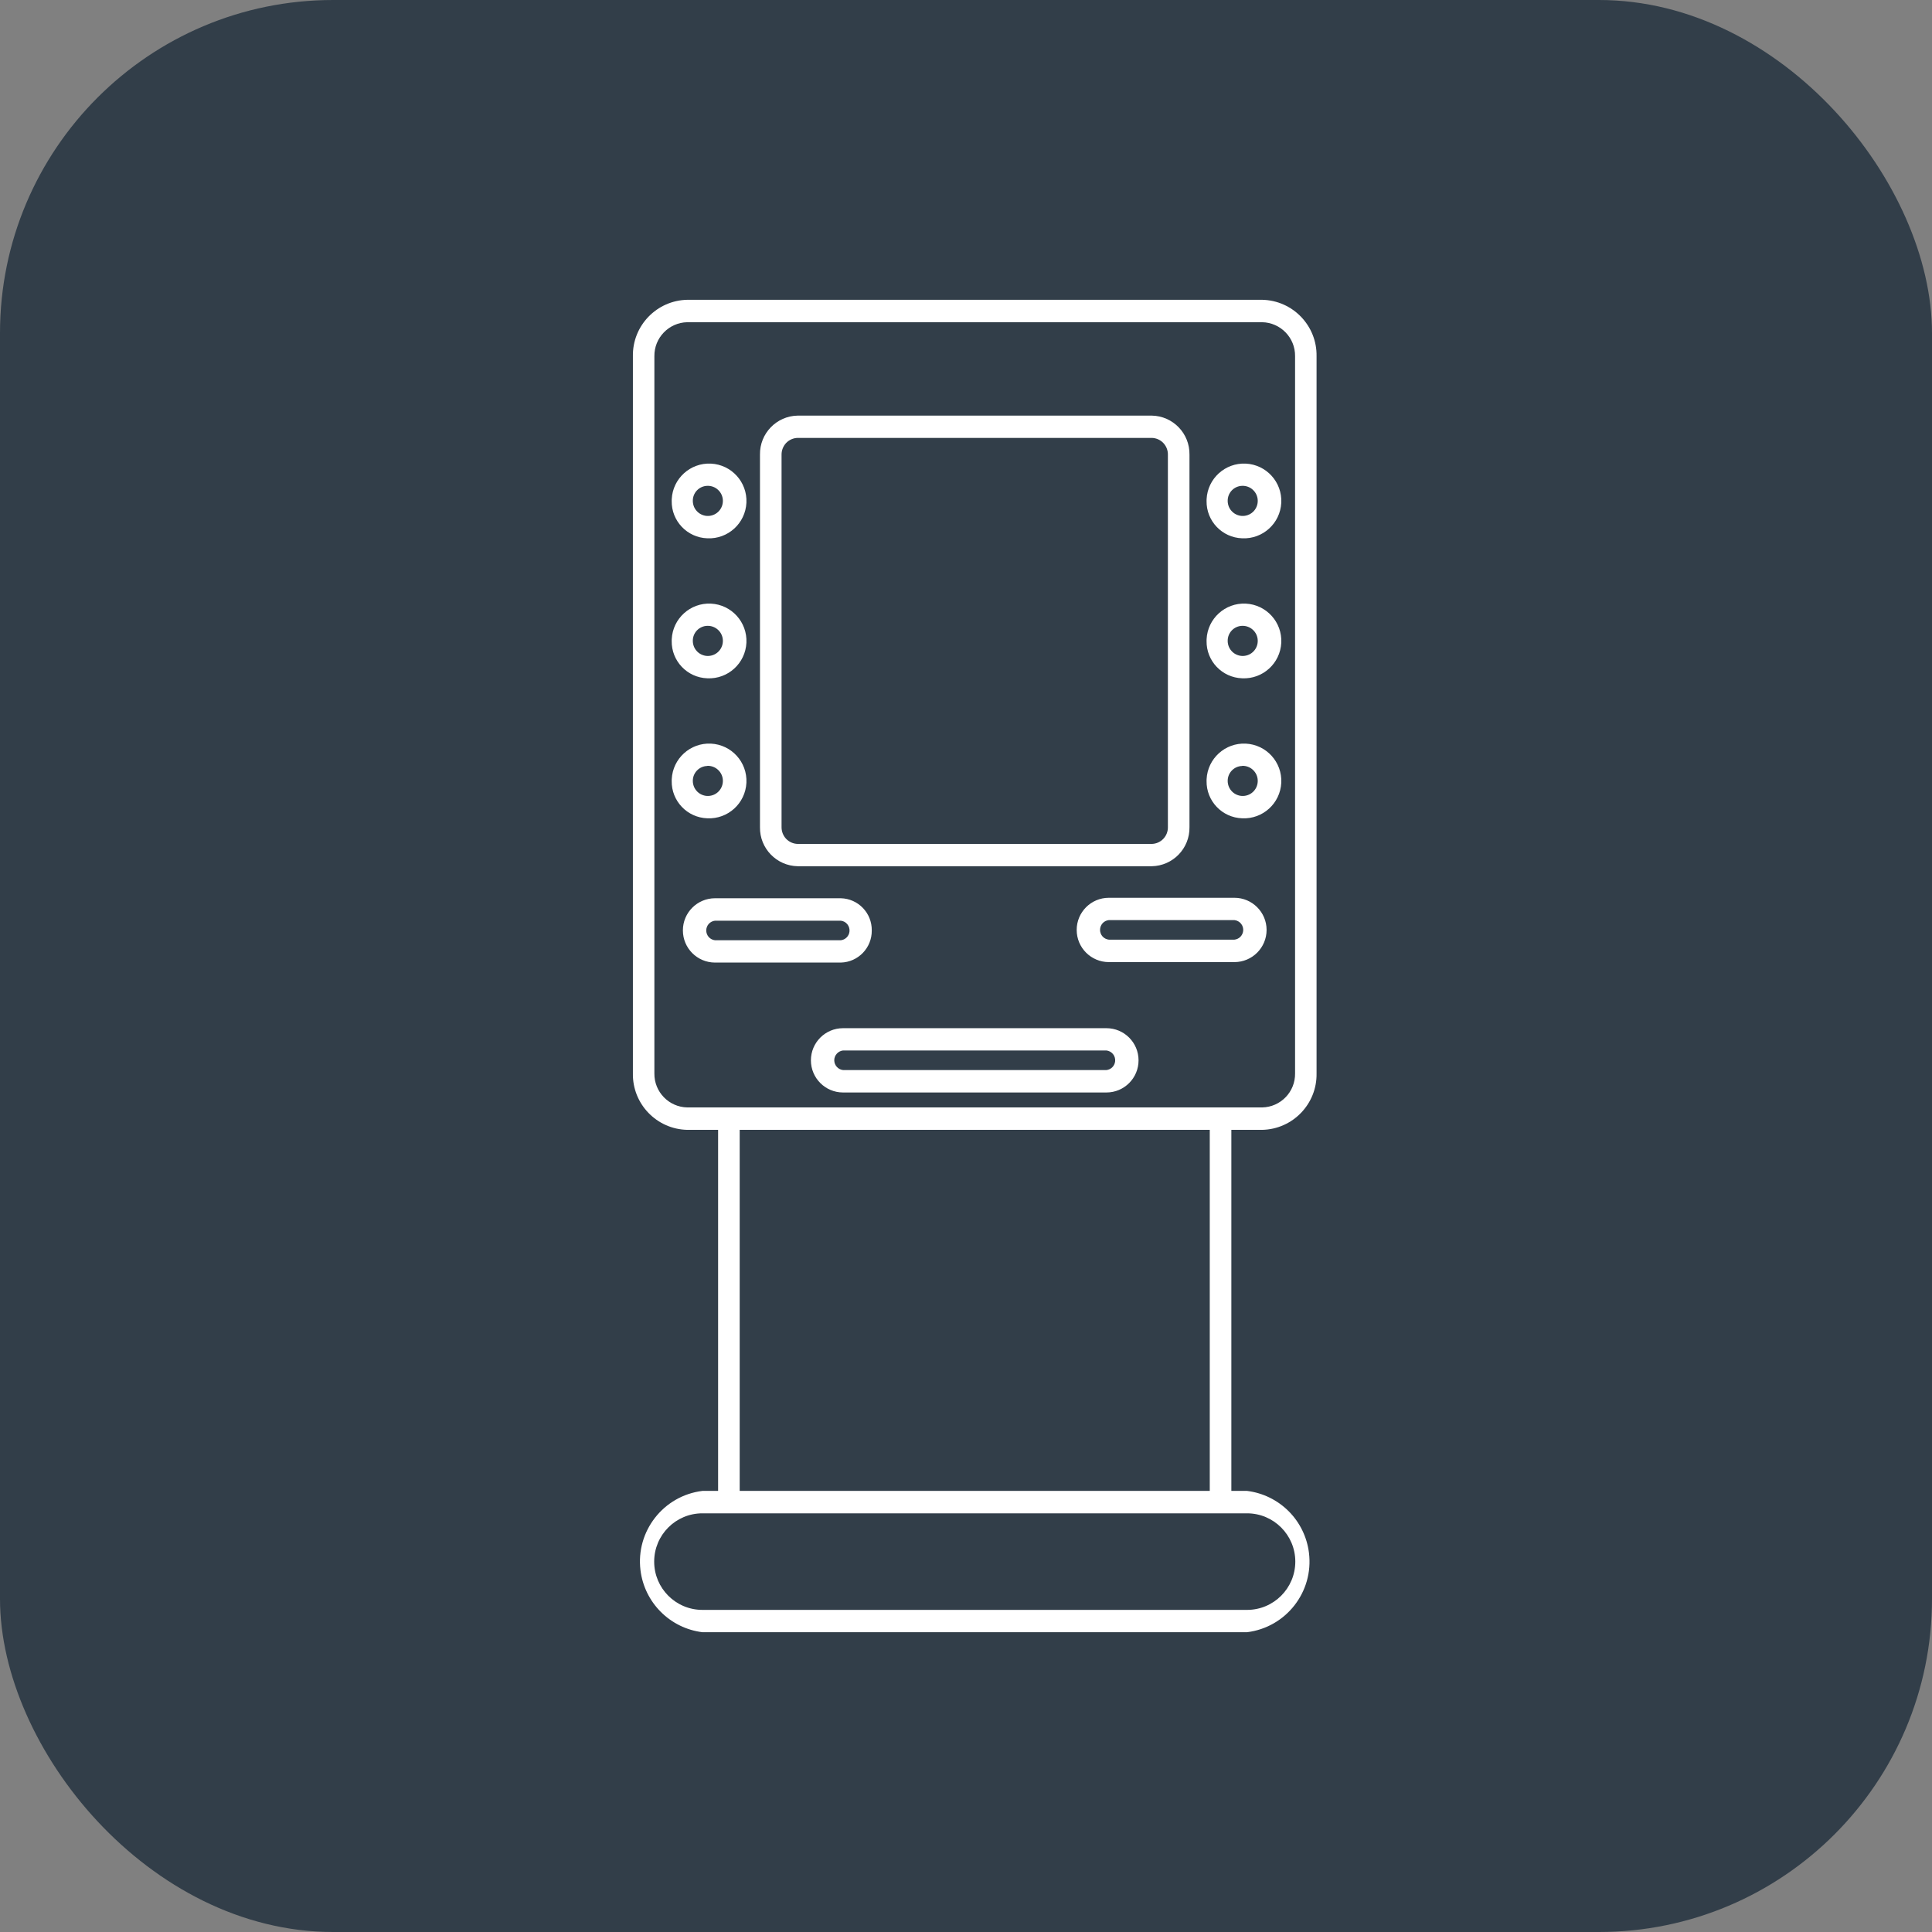 <?xml version="1.0" encoding="UTF-8"?> <svg xmlns="http://www.w3.org/2000/svg" width="58" height="58" viewBox="0 0 58 58" fill="none"><rect x="0" y="0" width="58" height="58" fill="#808080" stroke="none"/> <rect width="58" height="58" rx="10" fill="#323E49"></rect> <path d="M37.889 33.919C38.808 33.901 39.54 33.143 39.524 32.224V10.695C39.54 9.776 38.808 9.018 37.889 9H20.635C19.716 9.018 18.984 9.776 19 10.695V32.224C18.984 33.143 19.716 33.901 20.635 33.919H21.558V44.758H21.087C19.916 44.902 19.083 45.969 19.228 47.14C19.286 47.613 19.501 48.053 19.838 48.39C20.175 48.727 20.614 48.942 21.087 49H37.437C38.608 48.856 39.441 47.789 39.296 46.618C39.238 46.145 39.023 45.705 38.687 45.368C38.349 45.031 37.91 44.816 37.437 44.758H36.966V33.919H37.889ZM37.437 45.431C38.237 45.431 38.886 46.081 38.886 46.881C38.885 47.681 38.237 48.33 37.437 48.33H21.087C20.287 48.33 19.638 47.681 19.639 46.88C19.639 46.08 20.287 45.431 21.087 45.431H37.437ZM22.206 44.758V33.919H36.318V44.758H22.206ZM20.635 33.246C20.08 33.236 19.637 32.779 19.645 32.224V10.695C19.637 10.142 20.078 9.685 20.632 9.673H37.889C38.444 9.683 38.887 10.14 38.879 10.695V32.224C38.887 32.778 38.447 33.234 37.892 33.246H20.635Z" fill="white"></path> <path d="M34.577 12.477H23.948C23.312 12.488 22.805 13.012 22.815 13.648V24.833C22.805 25.469 23.312 25.993 23.948 26.005H34.577C35.213 25.993 35.719 25.469 35.709 24.833V13.648C35.719 13.012 35.213 12.488 34.577 12.477ZM35.061 24.833C35.063 24.963 35.013 25.09 34.922 25.184C34.832 25.278 34.707 25.332 34.577 25.335H23.948C23.817 25.332 23.693 25.278 23.602 25.184C23.512 25.09 23.462 24.963 23.463 24.833V13.648C23.462 13.518 23.512 13.392 23.602 13.297C23.693 13.203 23.817 13.149 23.948 13.146H34.577C34.707 13.149 34.832 13.203 34.922 13.297C35.013 13.392 35.063 13.518 35.061 13.648V24.833ZM21.341 13.918C20.722 13.889 20.196 14.367 20.166 14.986C20.166 15.003 20.165 15.02 20.165 15.038C20.155 15.641 20.631 16.14 21.234 16.16C21.853 16.189 22.378 15.711 22.408 15.092C22.437 14.473 21.96 13.948 21.341 13.918ZM21.269 15.489C21.209 15.492 21.148 15.482 21.091 15.46C21.034 15.438 20.982 15.406 20.938 15.363C20.894 15.321 20.859 15.271 20.835 15.215C20.812 15.159 20.799 15.098 20.799 15.038C20.797 14.92 20.842 14.807 20.923 14.722C21.005 14.637 21.116 14.588 21.234 14.585C21.353 14.581 21.47 14.624 21.557 14.706C21.645 14.787 21.697 14.9 21.701 15.02C21.706 15.139 21.663 15.255 21.582 15.344C21.501 15.431 21.389 15.484 21.269 15.489ZM21.341 18.121C20.722 18.092 20.196 18.57 20.166 19.189C20.166 19.206 20.165 19.223 20.165 19.241C20.155 19.844 20.631 20.343 21.234 20.363C21.853 20.392 22.378 19.914 22.408 19.295C22.437 18.676 21.96 18.151 21.341 18.121ZM21.269 19.692C21.209 19.695 21.148 19.685 21.091 19.663C21.034 19.642 20.982 19.609 20.938 19.567C20.894 19.524 20.859 19.474 20.835 19.418C20.812 19.362 20.799 19.302 20.799 19.241C20.797 19.123 20.842 19.01 20.923 18.925C21.005 18.84 21.116 18.791 21.234 18.788C21.353 18.784 21.47 18.828 21.557 18.909C21.645 18.99 21.697 19.103 21.701 19.223C21.706 19.342 21.663 19.459 21.582 19.547C21.501 19.635 21.389 19.687 21.269 19.692ZM21.341 22.324C20.722 22.295 20.196 22.773 20.166 23.392C20.166 23.409 20.165 23.426 20.165 23.444C20.155 24.047 20.631 24.546 21.234 24.566C21.853 24.595 22.378 24.117 22.408 23.498C22.437 22.879 21.96 22.354 21.341 22.324ZM21.269 23.895C21.209 23.898 21.148 23.888 21.091 23.866C21.034 23.845 20.982 23.812 20.938 23.77C20.894 23.727 20.859 23.677 20.835 23.621C20.812 23.565 20.799 23.505 20.799 23.444C20.798 23.327 20.843 23.214 20.925 23.13C21.006 23.046 21.117 22.998 21.234 22.995V22.991C21.353 22.987 21.47 23.03 21.557 23.112C21.645 23.193 21.697 23.306 21.701 23.425C21.706 23.545 21.663 23.662 21.582 23.75C21.501 23.838 21.389 23.89 21.269 23.895ZM37.398 13.918C36.779 13.889 36.253 14.367 36.223 14.986C36.223 15.003 36.222 15.02 36.222 15.038C36.212 15.641 36.688 16.14 37.291 16.16C37.91 16.189 38.435 15.711 38.465 15.092C38.494 14.473 38.017 13.948 37.398 13.918ZM37.326 15.489C37.266 15.492 37.205 15.482 37.148 15.46C37.091 15.438 37.039 15.406 36.995 15.363C36.951 15.321 36.916 15.271 36.892 15.215C36.869 15.159 36.856 15.098 36.856 15.038C36.854 14.92 36.899 14.807 36.98 14.722C37.062 14.637 37.173 14.588 37.291 14.585C37.41 14.581 37.527 14.624 37.614 14.706C37.702 14.787 37.754 14.9 37.758 15.02C37.763 15.139 37.72 15.255 37.639 15.344C37.558 15.431 37.446 15.484 37.326 15.489ZM37.398 18.121C36.779 18.092 36.253 18.57 36.223 19.189C36.223 19.206 36.222 19.223 36.222 19.241C36.212 19.844 36.688 20.343 37.291 20.363C37.91 20.392 38.435 19.914 38.465 19.295C38.494 18.676 38.017 18.151 37.398 18.121ZM37.326 19.692C37.266 19.695 37.205 19.685 37.148 19.663C37.091 19.642 37.039 19.609 36.995 19.567C36.951 19.524 36.916 19.474 36.892 19.418C36.869 19.362 36.856 19.302 36.856 19.241C36.854 19.123 36.899 19.01 36.98 18.925C37.062 18.84 37.173 18.791 37.291 18.788C37.41 18.784 37.527 18.828 37.614 18.909C37.702 18.99 37.754 19.103 37.758 19.223C37.763 19.342 37.72 19.459 37.639 19.547C37.558 19.635 37.446 19.687 37.326 19.692ZM37.398 22.324C36.779 22.295 36.253 22.773 36.223 23.392C36.223 23.409 36.222 23.426 36.222 23.444C36.212 24.047 36.688 24.546 37.291 24.566C37.91 24.595 38.435 24.117 38.465 23.498C38.494 22.879 38.017 22.354 37.398 22.324ZM37.326 23.895C37.266 23.898 37.205 23.888 37.148 23.866C37.091 23.845 37.039 23.812 36.995 23.77C36.951 23.727 36.916 23.677 36.892 23.621C36.869 23.565 36.856 23.505 36.856 23.444C36.855 23.327 36.9 23.214 36.982 23.13C37.063 23.046 37.174 22.998 37.291 22.995V22.991C37.41 22.987 37.527 23.03 37.614 23.112C37.702 23.193 37.754 23.306 37.758 23.425C37.763 23.545 37.72 23.662 37.639 23.75C37.558 23.838 37.446 23.89 37.326 23.895ZM33.216 30.867H25.309C24.775 30.867 24.344 31.299 24.344 31.833C24.345 32.365 24.776 32.797 25.309 32.797H33.216C33.749 32.797 34.181 32.364 34.18 31.831C34.18 31.299 33.748 30.867 33.216 30.867ZM33.477 31.863C33.47 31.929 33.44 31.992 33.393 32.039C33.345 32.087 33.283 32.117 33.216 32.124H25.309C25.236 32.116 25.169 32.082 25.121 32.027C25.072 31.973 25.045 31.903 25.045 31.83C25.045 31.757 25.072 31.687 25.121 31.633C25.169 31.579 25.236 31.544 25.309 31.536H33.216C33.255 31.541 33.292 31.552 33.326 31.571C33.36 31.59 33.39 31.615 33.414 31.645C33.438 31.675 33.457 31.71 33.467 31.748C33.478 31.785 33.482 31.824 33.477 31.863ZM37.059 26.952H33.287C32.754 26.953 32.322 27.385 32.323 27.918C32.323 28.451 32.755 28.882 33.287 28.883H37.059C37.592 28.882 38.024 28.45 38.024 27.916C38.023 27.384 37.592 26.953 37.059 26.952ZM37.321 27.948C37.313 28.015 37.283 28.077 37.236 28.125C37.188 28.172 37.126 28.202 37.059 28.209H33.287C33.215 28.201 33.148 28.167 33.099 28.113C33.051 28.059 33.024 27.988 33.024 27.916C33.024 27.843 33.051 27.773 33.099 27.718C33.148 27.664 33.215 27.63 33.287 27.622H37.059C37.098 27.626 37.135 27.638 37.169 27.657C37.203 27.675 37.233 27.7 37.258 27.731C37.282 27.761 37.3 27.796 37.311 27.833C37.322 27.87 37.325 27.909 37.321 27.948ZM25.241 26.966H21.465C20.932 26.967 20.5 27.399 20.501 27.932C20.501 28.465 20.933 28.896 21.465 28.897H25.241C25.763 28.885 26.178 28.454 26.171 27.932C26.178 27.409 25.763 26.978 25.241 26.966ZM25.502 27.966C25.495 28.033 25.465 28.095 25.418 28.142C25.37 28.19 25.308 28.22 25.241 28.227H21.465C21.393 28.219 21.326 28.185 21.277 28.131C21.229 28.076 21.202 28.006 21.202 27.933C21.202 27.861 21.229 27.79 21.277 27.736C21.326 27.682 21.393 27.648 21.465 27.64H25.241C25.279 27.644 25.317 27.656 25.351 27.674C25.385 27.693 25.415 27.718 25.439 27.748C25.463 27.779 25.482 27.814 25.492 27.851C25.503 27.888 25.507 27.927 25.502 27.966Z" fill="white"></path> </svg> 